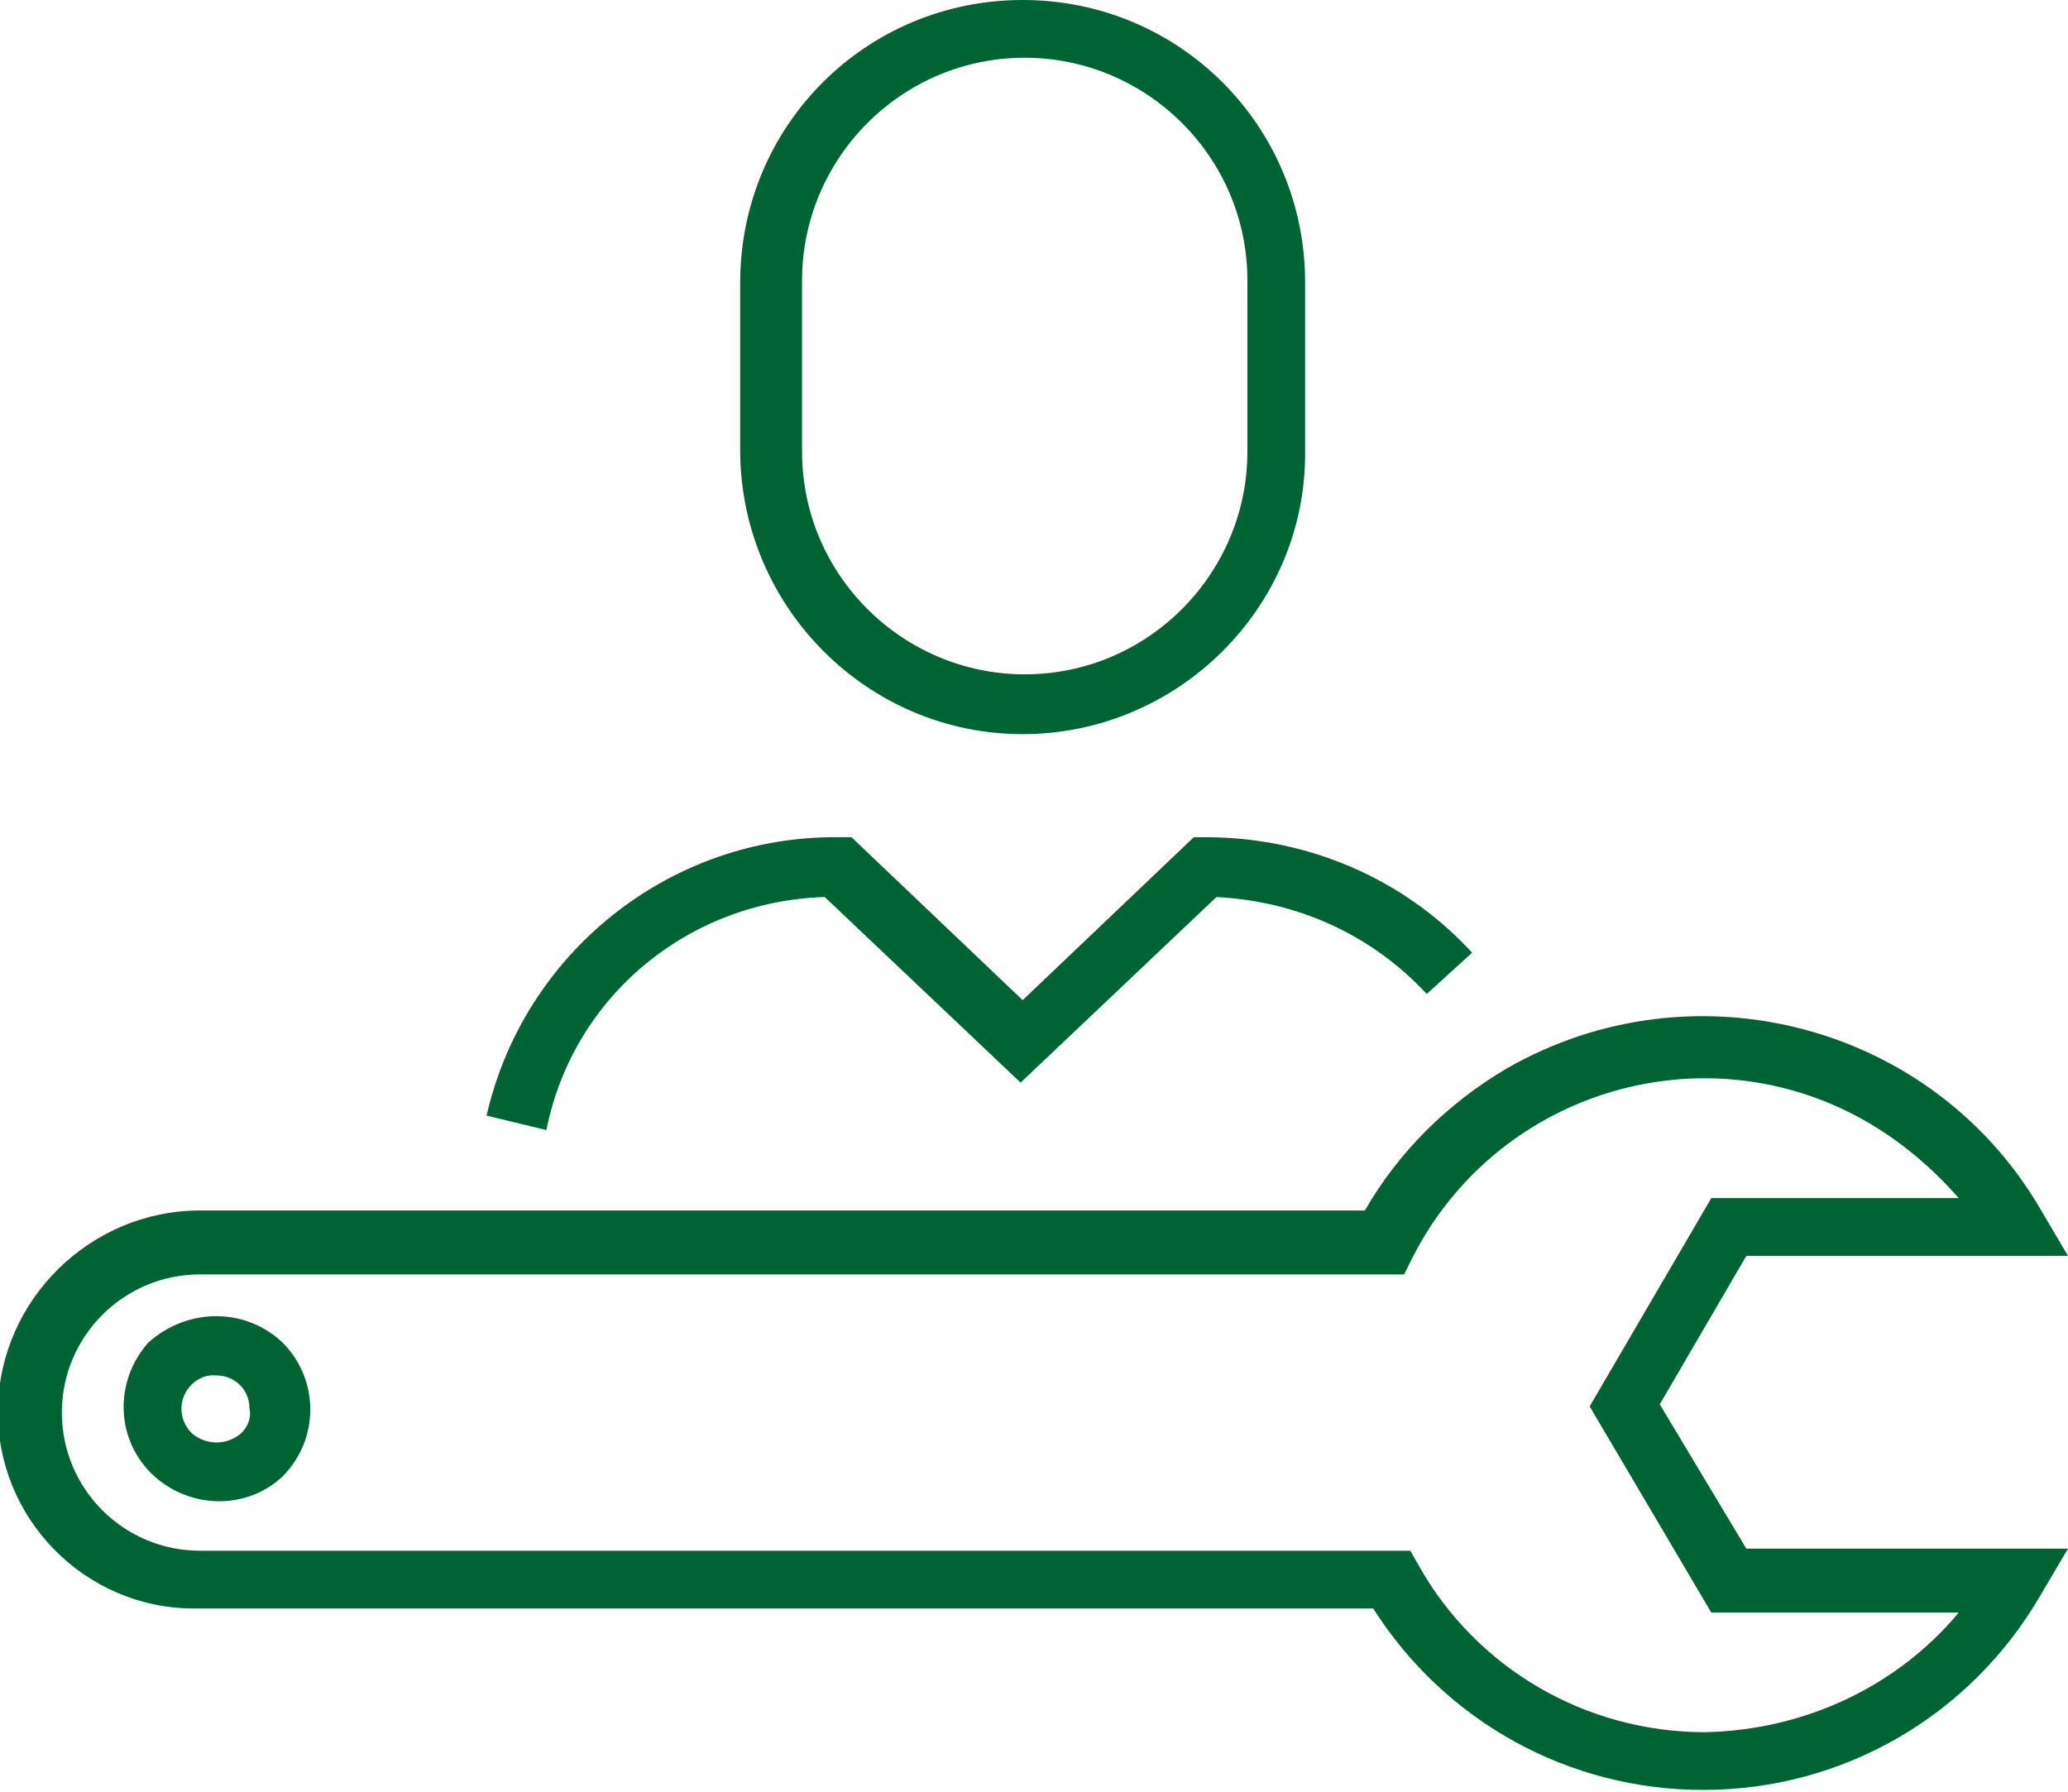 <?xml version="1.0" encoding="UTF-8"?>
<!-- Generator: Adobe Illustrator 27.2.0, SVG Export Plug-In . SVG Version: 6.00 Build 0)  -->
<svg xmlns="http://www.w3.org/2000/svg" xmlns:xlink="http://www.w3.org/1999/xlink" version="1.1" id="ww-lenovo-daas-work-everywhere-solutions-support-services" x="0px" y="0px" viewBox="0 0 100.3 86.9" style="enable-background:new 0 0 100.3 86.9;" xml:space="preserve">
<style type="text/css">
	.st0{fill:#006334;}
</style>
<path id="Path_40" class="st0" d="M80.5,68.1l4.2-7.2l15.6,0l-1.3-2.2c-5.2-9-16.8-12.1-25.9-6.9c-2.9,1.7-5.3,4.1-6.9,6.9H9.7  C4.4,58.7,0,63-0.1,68.3s4.2,9.7,9.5,9.7c0.1,0,0.1,0,0.2,0l57,0c3.5,5.5,9.5,8.8,16,8.8h0c6.8,0,13-3.6,16.4-9.5l1.3-2.2H84.7  L80.5,68.1z M82.7,84c-5.8,0-11.1-3.1-13.9-8.1l-0.4-0.7l-58.7,0c-3.7,0-6.7-3-6.7-6.7s3-6.7,6.7-6.7l0,0h58.4l0.4-0.8  c4-7.9,13.7-11,21.5-6.9c1.9,1,3.6,2.4,5,4H83l-5.9,10.1L83,78.2l12,0C92,81.8,87.5,83.9,82.7,84L82.7,84z"></path>
<path id="Path_41" class="st0" d="M7.2,65.1c-1.7,1.9-1.6,4.8,0.3,6.5c1.8,1.6,4.5,1.6,6.2,0c1.8-1.8,1.8-4.7,0-6.5c0,0,0,0,0,0  C11.9,63.4,9.1,63.4,7.2,65.1z M11.7,69.5c-0.7,0.6-1.7,0.6-2.4,0c-0.3-0.3-0.5-0.7-0.5-1.2c0-0.9,0.8-1.7,1.7-1.6  c0.9,0,1.6,0.7,1.6,1.6C12.2,68.8,12,69.2,11.7,69.5L11.7,69.5z"></path>
<path id="Path_42" class="st0" d="M49.6,35.6c7.5,0,13.7-6.1,13.7-13.6v-8.3c0-7.6-6.1-13.7-13.7-13.7c-7.6,0-13.7,6.1-13.7,13.7  v8.3C36,29.5,42.1,35.6,49.6,35.6z M38.9,13.6c0-5.9,4.8-10.8,10.8-10.8c5.9,0,10.8,4.8,10.8,10.8v8.3c0,5.9-4.8,10.8-10.8,10.8  c-5.9,0-10.8-4.8-10.8-10.8V13.6z"></path>
<path id="Path_43" class="st0" d="M40,43.5l9.5,9l9.5-9c3.9,0.2,7.5,1.8,10.2,4.7l2.2-2c-3.3-3.6-8-5.6-12.9-5.6h-0.6l-8.3,7.9  l-8.3-7.9h-0.6c-8.2-0.1-15.3,5.6-17.1,13.5l2.9,0.7C27.8,48.3,33.4,43.7,40,43.5z"></path>
</svg>
